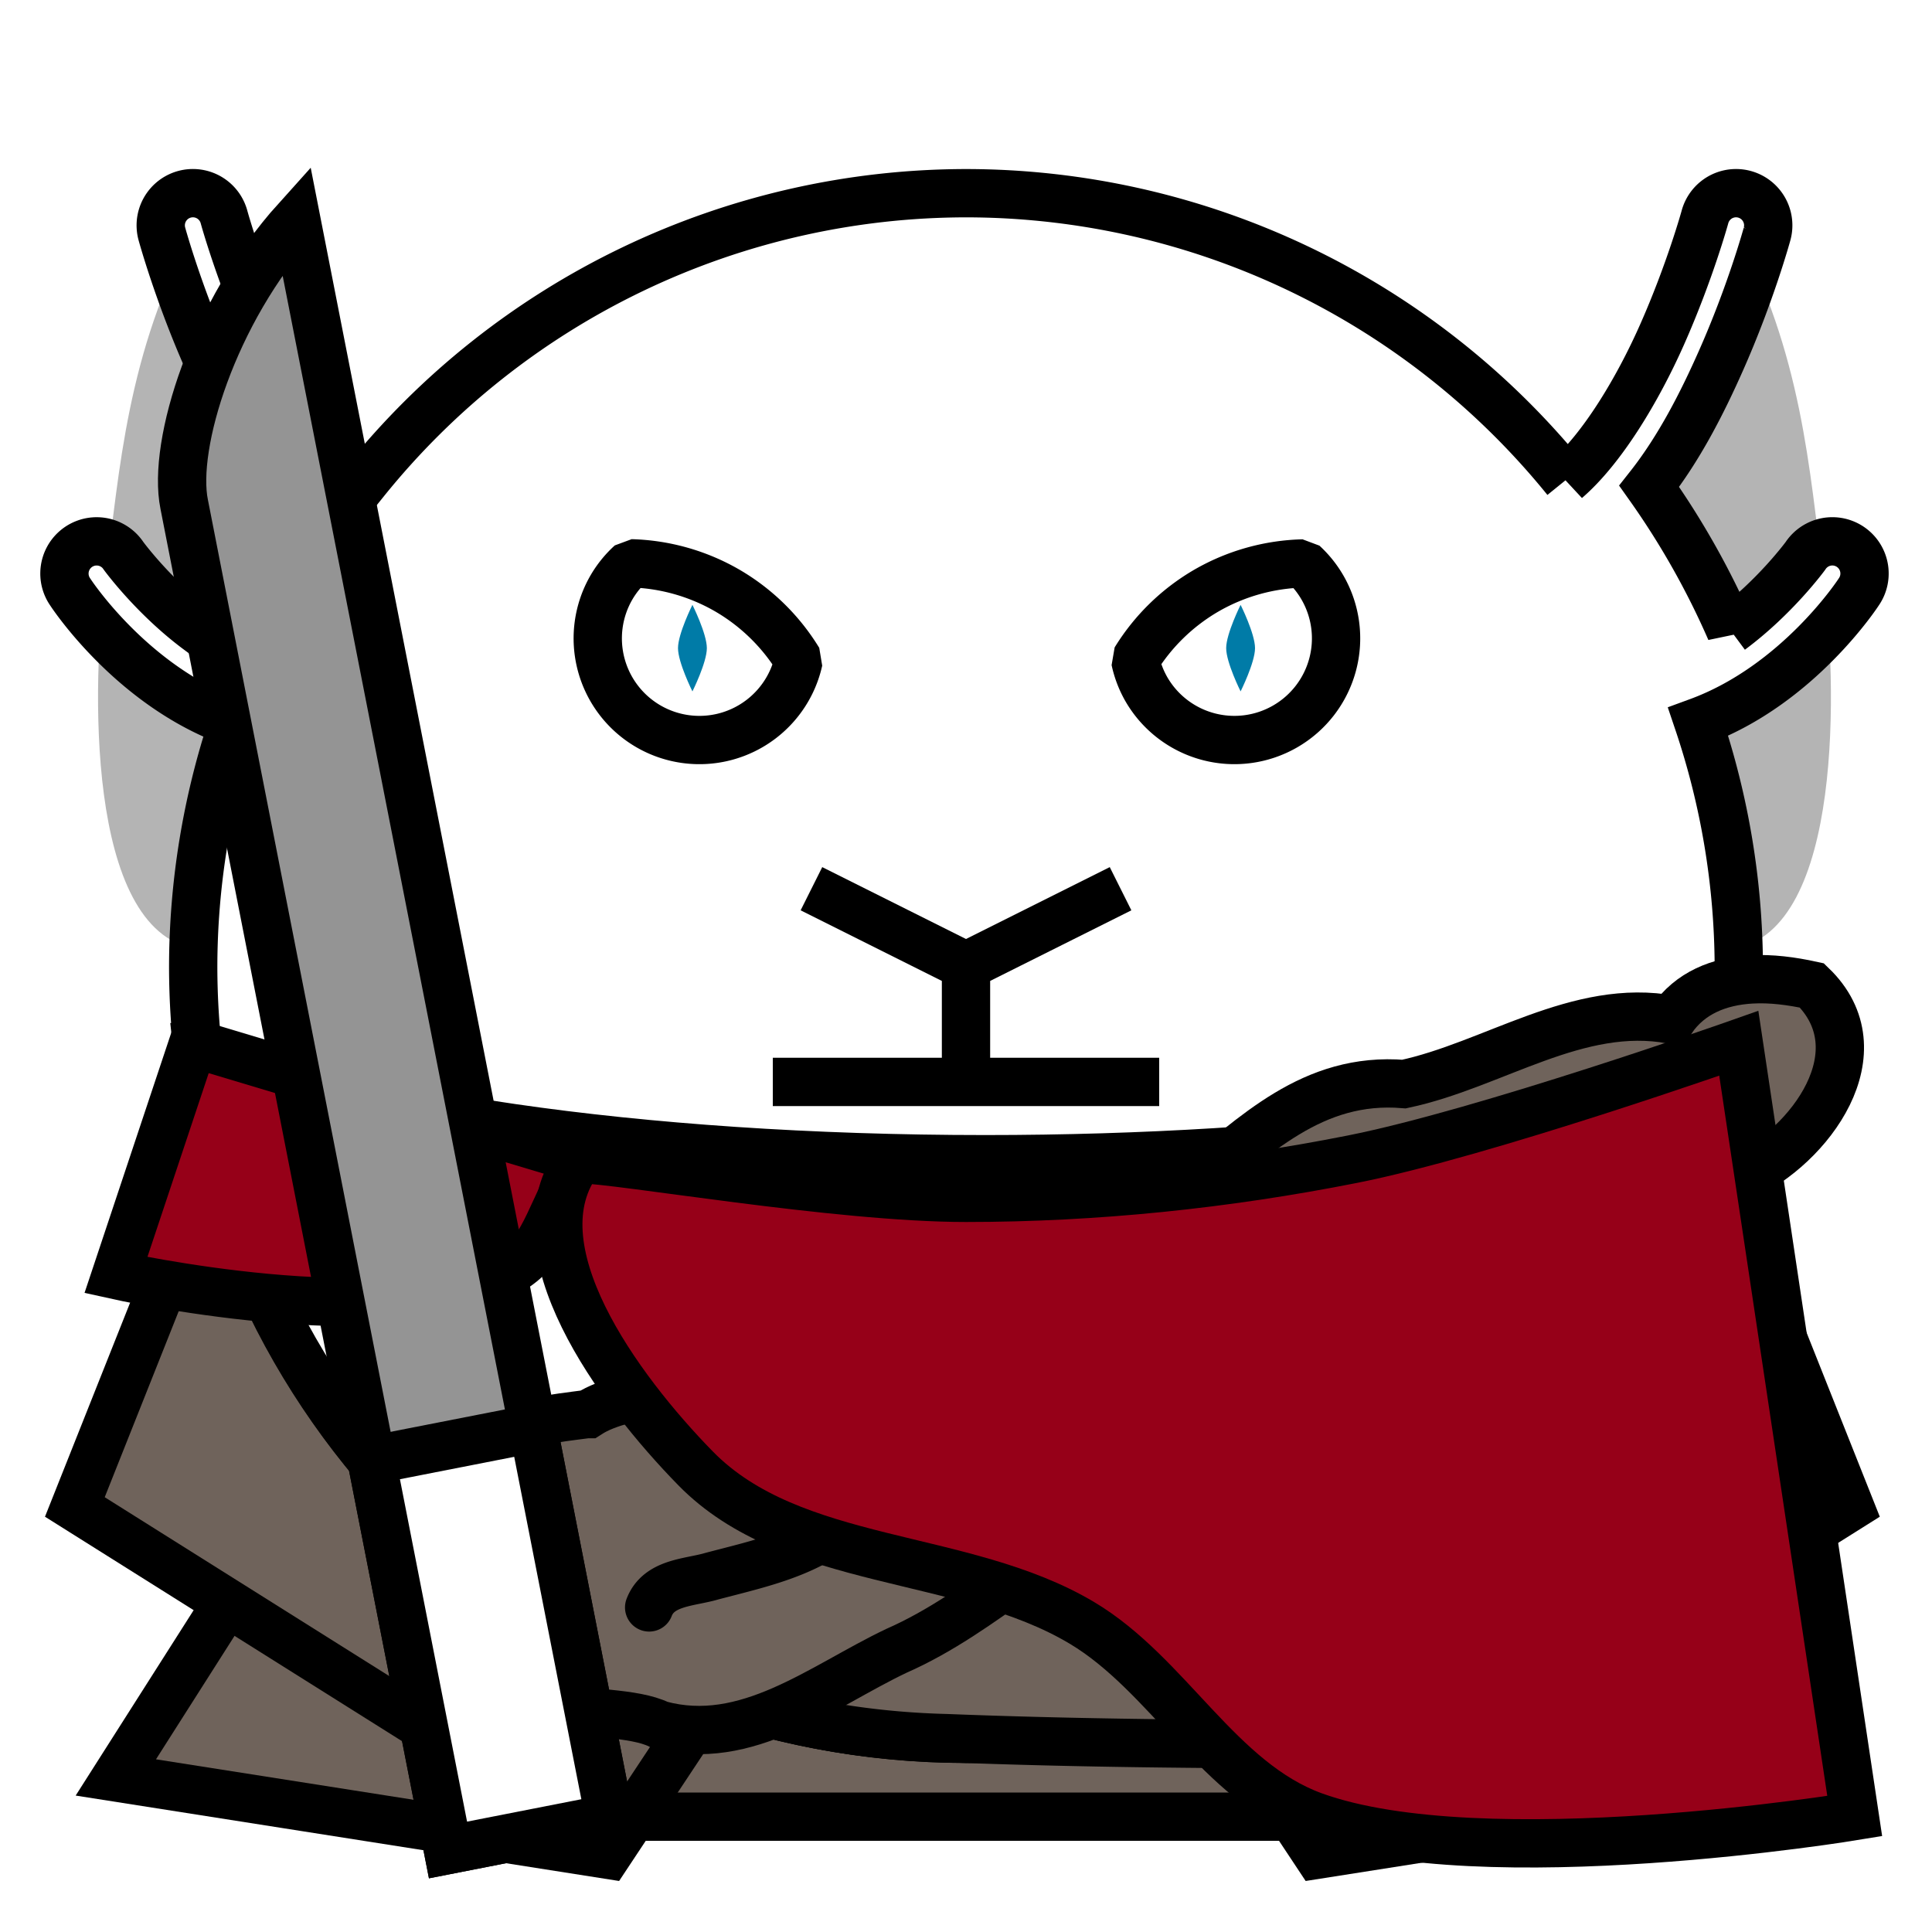 <?xml version="1.0" encoding="UTF-8" standalone="no"?><svg xmlns="http://www.w3.org/2000/svg" viewBox="0 0 90 90">
<defs>
  <filter id="f1" x="-50%" y="-50%" width="200%" height="200%">
    <feGaussianBlur in="SourceGraphic" stdDeviation="2" result="blur" />
    <feColorMatrix in="blur" type="matrix" values="0 0 0 0 0  0 0 0 0 0  0 0 0 0 0  0 0 0 100 -10" result="goo" />
    <feBlend in="SourceGraphic" in2="goo" />
  </filter>
</defs><g filter="url(#f1)"><svg xmlns="http://www.w3.org/2000/svg" viewBox="0 0 90 90" data-tags="back"><defs><linearGradient id="d-ENEZY-a"><stop offset="0"/><stop offset="1" stop-opacity="0"/></linearGradient></defs><g class="body" fill="#6F635B" stroke="#000" stroke-width="2.25"><path d="M28.911 84.628h32.165l1.787-12.25-37.526-2.04z" data-layer="square-cape/body"/><path d="M16.85 64.8l-11.454 18 22.906 3.6L37.846 72z" data-layer="square-cape/body"/><path d="M9.214 55.8L3.487 70.2 20.667 81l13.362-18zM72.814 64.8l11.454 18-22.907 3.6L51.817 72z" data-layer="square-cape/body"/><path d="M80.45 55.8l5.727 14.4L68.997 81 55.635 63z" data-layer="square-cape/body"/></g></svg><svg xmlns="http://www.w3.org/2000/svg" viewBox="0 0 90 90" data-tags="body+fantasy"><g class="ears" fill="#b4b4b4"><path d="M80.803 10.575c3.163 5.92 3.476 11.306 4.134 16.255.658 4.948.934 16.456-4.137 17.358l-6.637-20.553zM9.056 10.575C5.893 16.495 5.58 21.881 4.922 26.83c-.657 4.948-.934 16.456 4.137 17.358l6.637-20.553z" data-layer="body-aquatic/ears"/></g><path d="M8.908 9a1.5 1.5 0 0 0-1.361 1.916s.753 2.753 2.15 5.9c.86 1.94 1.934 4.06 3.336 5.838a37.518 37.518 0 0 0-3.787 6.71c-2.087-1.548-3.49-3.47-3.49-3.47a1.5 1.5 0 0 0-1.225-.675 1.5 1.5 0 0 0-1.258 2.36s2.847 4.394 7.59 6.083A36 36 0 0 0 9 45a36 36 0 0 0 36 36 36 36 0 0 0 36-36 36 36 0 0 0-1.893-11.373c4.678-1.717 7.479-6.049 7.479-6.049a1.5 1.5 0 0 0-1.258-2.36 1.5 1.5 0 0 0-1.224.677s-1.403 1.921-3.49 3.468a37.518 37.518 0 0 0-3.788-6.709c1.402-1.778 2.476-3.899 3.336-5.838 1.397-3.147 2.15-5.9 2.15-5.9A1.5 1.5 0 0 0 80.801 9a1.5 1.5 0 0 0-1.381 1.121s-.704 2.556-2 5.477c-1.13 2.547-2.782 5.303-4.461 6.75A36 36 0 0 0 45 9a36 36 0 0 0-28.002 13.424c-1.712-1.422-3.406-4.23-4.559-6.826-1.296-2.921-2-5.477-2-5.477A1.5 1.5 0 0 0 9.06 9a1.5 1.5 0 0 0-.15 0z" fill="#ffffff" data-layer="body-aquatic/body" stroke="#000" stroke-width="2.25"/></svg><svg xmlns="http://www.w3.org/2000/svg" viewBox="0 0 90 90" data-tags="face"><g fill="none" stroke="#000" stroke-width="2.25"><path d="M37.8 41.4L45 45l7.2-3.6L45 45v5.4h-9 18M32.4 54v9l5.4-5.4 3.6 7.2 3.6-7.2 3.6 6.4 3.6-6.4 5.4 5.4v-9"/></g></svg><svg xmlns="http://www.w3.org/2000/svg" viewBox="0 0 90 90" data-tags="clothing+jacket"><path d="M9.18 48.781C11.067 66.89 26.385 81 44.993 81c18.334 0 33.474-13.712 35.718-31.437C73.66 52.208 60.741 54 45.9 54c-16.282 0-30.286-2.14-36.719-5.219z" fill="#ffffff" data-layer="sashed-robe-2/shirt" stroke="#000" stroke-width="2.25" stroke-linecap="round"/><g class="sash" fill="#6F635B" stroke="#000" stroke-width="2.25"><path d="M81.906 50.938l-1.5.656c.014-.073.018-.146.031-.219a2.552 2.552 0 0 0-.656-.094 4.478 4.478 0 0 0-.687.063c-4.113-.072-8.275.389-12.125 1.906-3.051 1.042-6.21 1.744-9.156 3.094-3.158 1.304-6.53 2.064-9.47 3.875-2.23 1.338-4.67 2.29-7.03 3.343-3.389 1.814-6.277 4.505-8.157 7.876-.938 1.67-2.064 3.34-2.625 5.156.027.261.107.766-.281.812.23.275.49.52.75.75.847.358 1.715.707 2.594 1a9.344 9.344 0 0 1 1.656.125c.002.147.032.282.063.406 2.802.78 5.748 1.207 8.78 1.282 12.073.474 25.34.219 37.813.219z" data-layer="sashed-robe-2/sash"/><path d="M81.594 45.625c-1.51.085-2.865.626-3.719 1.875-4.37-.816-8.303 2.112-12.469 3-4.28-.354-6.96 2.437-9.906 4.781-4.934-1.605-5.921 4.136-9.969 4.969-3.796.781-8.016-.097-11.406 2.313-1.504 2.594-4.833 2.092-6.719 3.312h-.062c-1.461.2-3.156.282-4.157 1.531-1.043 1.214-2.707.794-4.03 1.281-.935.252-2.001 1.027-1.063 1.97.756 1.27 1.535 2.67 2.906 3.374 1.09.813 2.55 1.028 3.531 1.969-.053.08-.094.17-.156.25-2.79 4.423 3.984 2.93 6.344 4.094 4.061 1.11 7.533-1.771 11.031-3.438 4.146-1.82 7.29-5.292 11.5-6.937 3.32-.747 6.26-2.885 7.75-5.969 2.128-3.543 6.767-2.027 9.781-4.125 3.297-1.979 7.327-2.514 10.344-5.031 3.19-1.437 6.47-5.868 3.281-8.938-.944-.207-1.906-.332-2.812-.281z" data-layer="sashed-robe-2/sash"/><path d="M63 55.98c.887-.024 1.764-.123 2.644-.243a9.837 9.837 0 0 0 2.42-.228c.756-.225 1.205-.873 1.524-1.545.588-.398 1.41.003 2.07-.244.868-.238 1.466-.98 2.256-1.348.549-.175 1.134.013 1.686-.172M30.24 74.88c.456-1.185 1.896-1.15 2.925-1.457 2.252-.595 4.701-1.087 6.417-2.79 1.983-1.384 4.476-1.887 6.303-3.518 1.679-1.269 3.388-2.65 5.478-3.15" data-layer="sashed-robe-2/sash" stroke-linecap="round"/></g></svg><svg xmlns="http://www.w3.org/2000/svg" viewBox="0 0 90 90" data-tags="clothing+collar"><defs><linearGradient id="d-mmugn-a"><stop offset="0"/><stop offset="1" stop-opacity="0"/></linearGradient></defs><g class="fabric" fill="#960018" stroke="#000" stroke-width="2.25"><path d="M27 54L9 48.6 5.4 59.4s12.71 2.831 18 0c1.907-1.02 1.8-1.8 3.6-5.4z" data-layer="cloak/fabric"/><path d="M27 54c1.8 0 11.97 1.8 18 1.8 6.03 0 12.085-.628 18-1.8 6.145-1.217 18-5.4 18-5.4l5.4 36s-17.302 2.86-25.2 0c-4.406-1.595-6.775-6.6-10.8-9-5.55-3.31-13.48-2.581-18-7.2-3.585-3.664-8.526-10.337-5.4-14.4z" data-layer="cloak/fabric"/></g></svg><svg xmlns="http://www.w3.org/2000/svg" viewBox="0 0 90 90" data-tags="eyes"><g class="eyes" fill="#ffffff" stroke="#000" stroke-width="2.25" stroke-linecap="round" stroke-linejoin="bevel"><path d="M30.214 33.839a4.735 4.735 0 0 1-1.733-6.47 4.735 4.735 0 0 1 .914-1.128 9.47 9.47 0 0 1 4.476 1.263 9.47 9.47 0 0 1 3.332 3.261 4.735 4.735 0 0 1-.52 1.339 4.735 4.735 0 0 1-6.469 1.735zM59.871 33.838a4.735 4.735 0 0 1-6.47-1.734 4.735 4.735 0 0 1-.518-1.356 9.47 9.47 0 0 1 3.331-3.245 9.47 9.47 0 0 1 4.49-1.255 4.735 4.735 0 0 1 .9 1.12 4.735 4.735 0 0 1-1.733 6.47z" data-layer="eyes-serpentine/eyes"/></g><g class="pupil" fill="#007BA7"><path d="M32.256 28.176s-.672 1.344-.672 2.016c0 .672.672 2.016.672 2.016s.672-1.344.672-2.016c0-.672-.672-2.016-.672-2.016zM57.792 28.176s-.672 1.344-.672 2.016c0 .672.672 2.016.672 2.016s.672-1.344.672-2.016c0-.672-.672-2.016-.672-2.016z" data-layer="eyes-serpentine/pupil"/></g></svg><svg xmlns="http://www.w3.org/2000/svg" viewBox="0 0 90 90" data-tags="left-hand+weapon"><path d="M8.58 23.492c-.565-2.781 1.361-8.966 5.223-13.252l14.598 74.462-7.532 1.477z" fill="#949494" data-layer="machete-left/blade" stroke="#000" stroke-width="2.25" stroke-linecap="round"/><path d="M17.31 68.02l3.56 18.159 7.532-1.477-3.56-18.158z" fill="#ffffff" data-layer="machete-left/handle" stroke="#000" stroke-width="2.25" stroke-linecap="round"/></svg></g></svg>